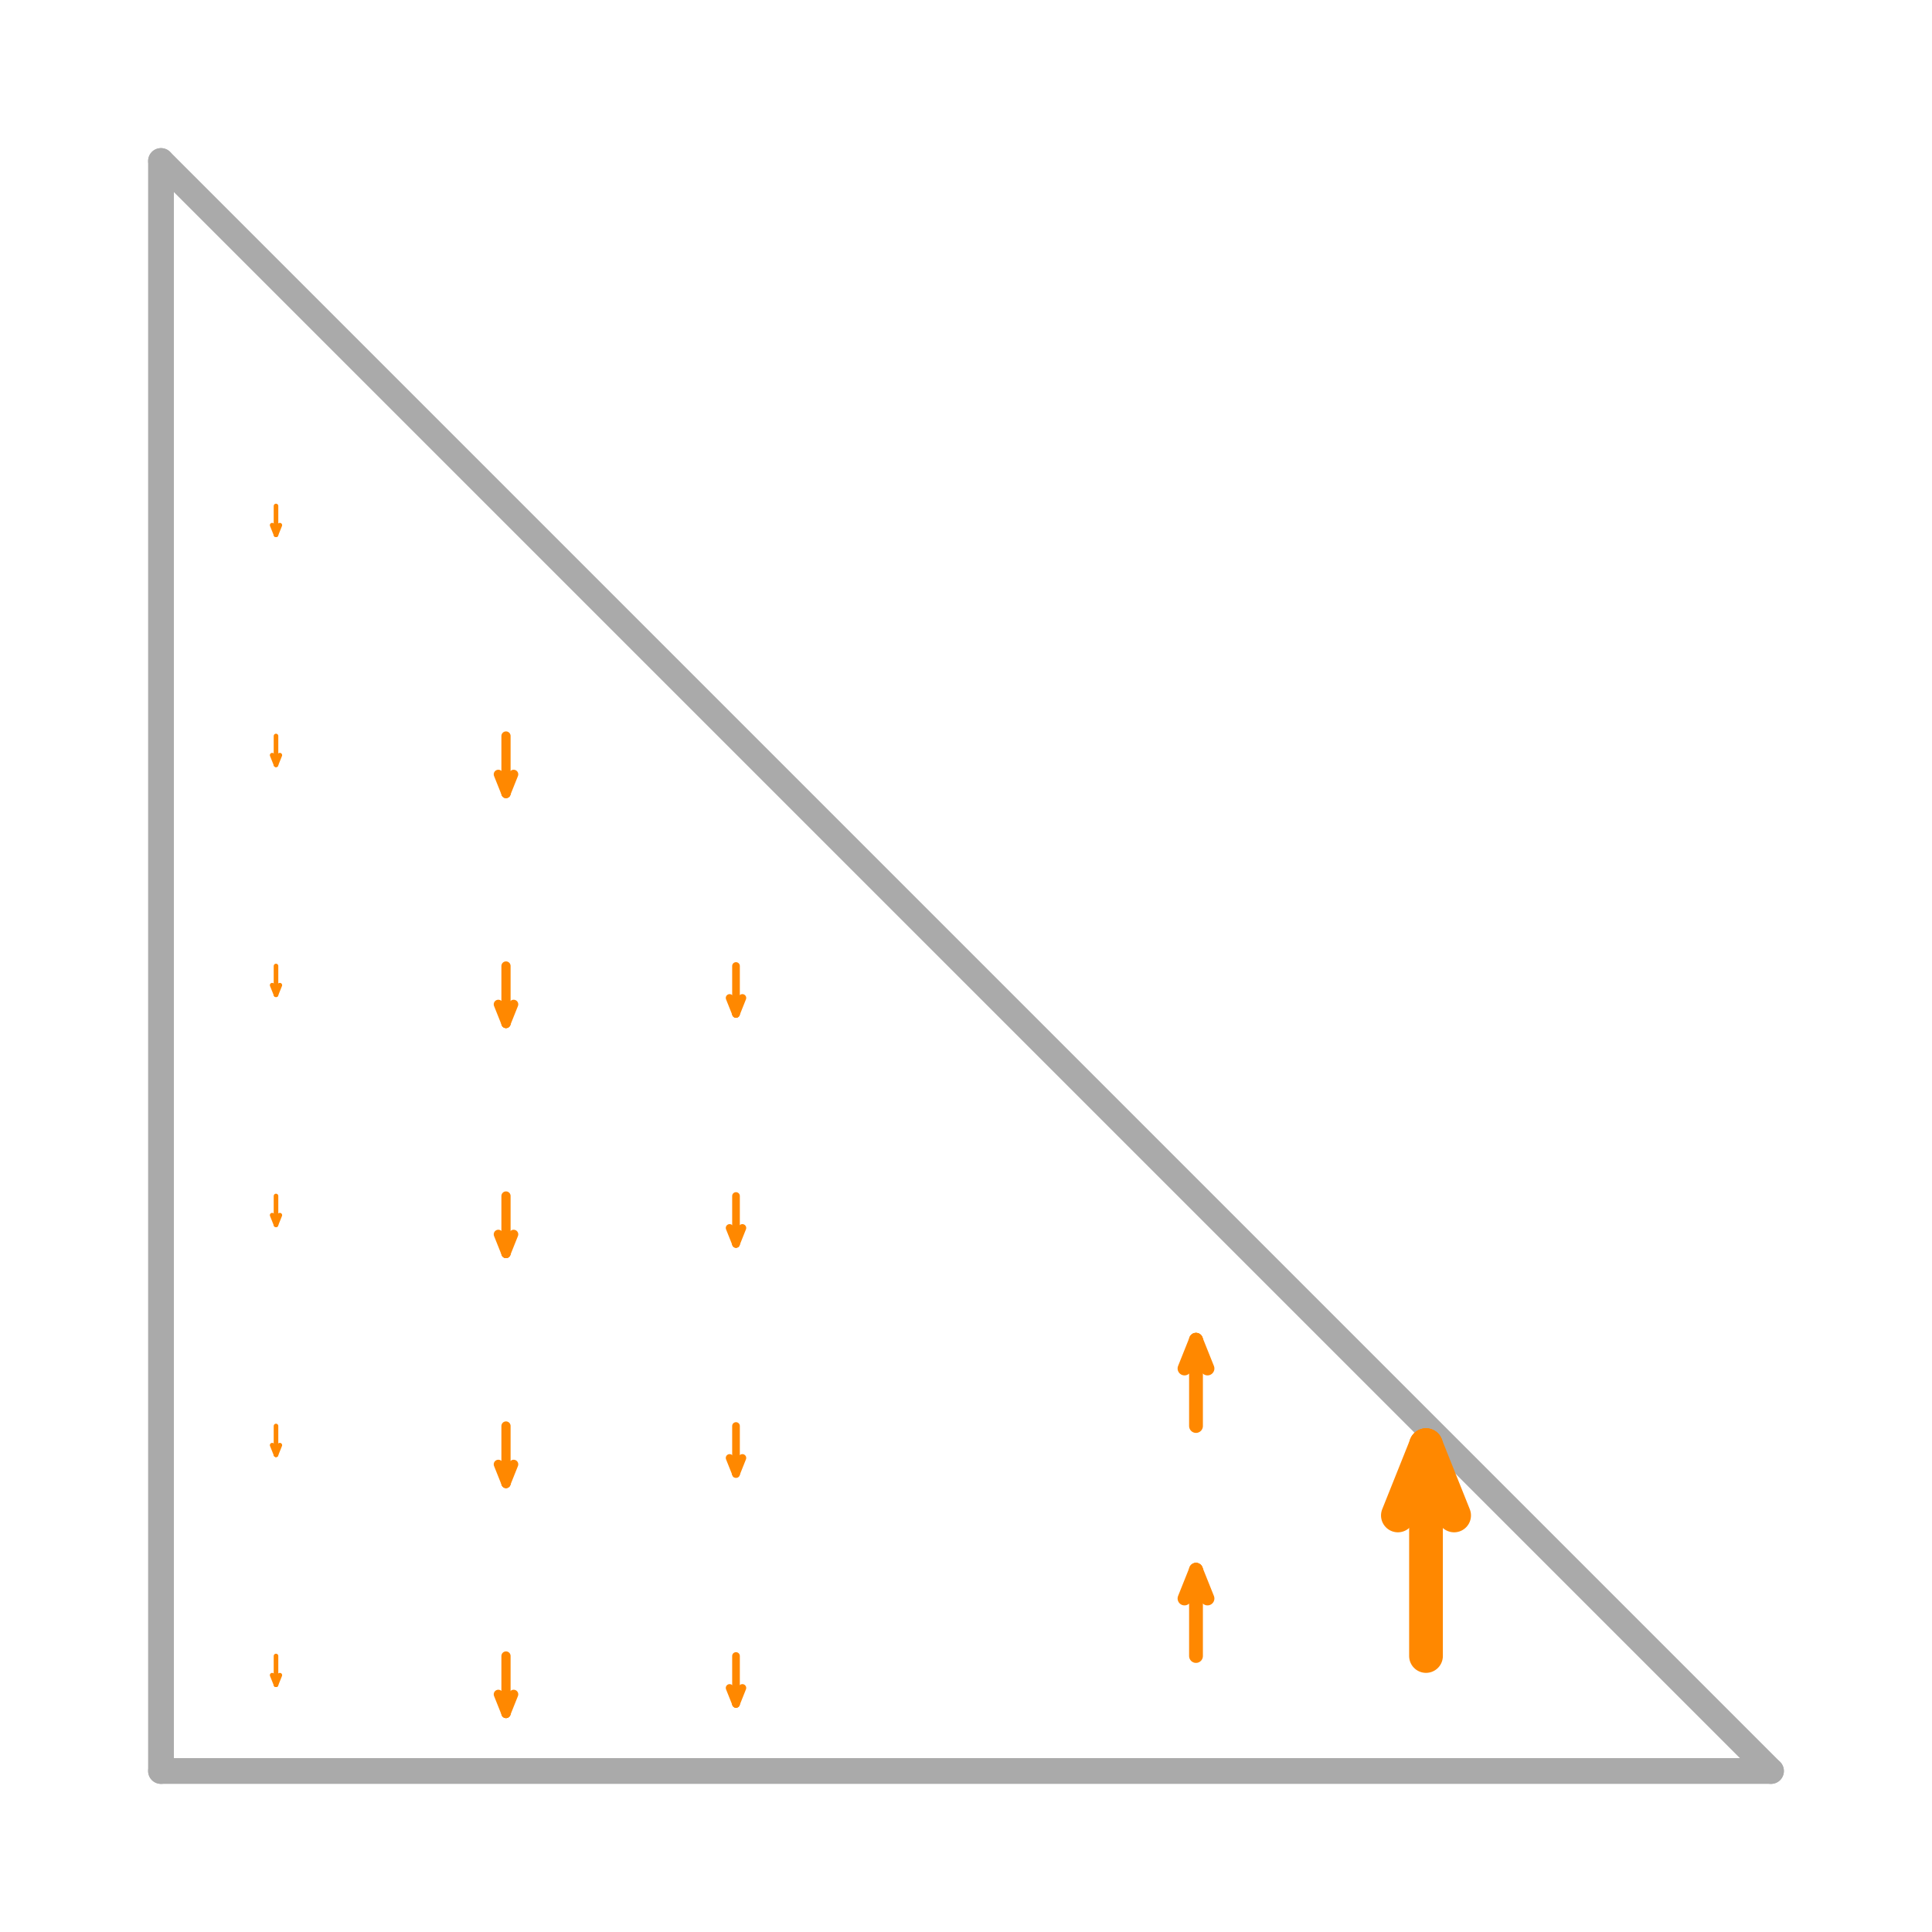 <svg width='300.0' height='300.0' xmlns='http://www.w3.org/2000/svg' xmlns:xlink='http://www.w3.org/1999/xlink'>
<title>Basis function in a enriched vector Galerkin space</title>
<desc>This plot is from DefElement (https://defelement.org) and is available under a Creative Commons Attribution 4.0 International (CC BY 4.0) license: https://creativecommons.org/licenses/by/4.0/</desc>

<line x1='275.0' y1='275.0' x2='25.0' y2='25.0' stroke='#AAAAAA' stroke-width='4.0' stroke-linecap='round' />
<line x1='25.0' y1='275.0' x2='25.0' y2='25.0' stroke='#AAAAAA' stroke-width='4.0' stroke-linecap='round' />
<line x1='25.0' y1='275.0' x2='275.0' y2='275.0' stroke='#AAAAAA' stroke-width='4.0' stroke-linecap='round' />
<line x1='42.857' y1='257.143' x2='42.857' y2='261.607' stroke='#FF8800' stroke-width='0.714' stroke-linecap='round' />
<line x1='42.262' y1='260.119' x2='42.857' y2='261.607' stroke='#FF8800' stroke-width='0.714' stroke-linecap='round' />
<line x1='43.452' y1='260.119' x2='42.857' y2='261.607' stroke='#FF8800' stroke-width='0.714' stroke-linecap='round' />
<line x1='42.857' y1='221.429' x2='42.857' y2='225.893' stroke='#FF8800' stroke-width='0.714' stroke-linecap='round' />
<line x1='42.262' y1='224.405' x2='42.857' y2='225.893' stroke='#FF8800' stroke-width='0.714' stroke-linecap='round' />
<line x1='43.452' y1='224.405' x2='42.857' y2='225.893' stroke='#FF8800' stroke-width='0.714' stroke-linecap='round' />
<line x1='42.857' y1='185.714' x2='42.857' y2='190.179' stroke='#FF8800' stroke-width='0.714' stroke-linecap='round' />
<line x1='42.262' y1='188.69' x2='42.857' y2='190.179' stroke='#FF8800' stroke-width='0.714' stroke-linecap='round' />
<line x1='43.452' y1='188.69' x2='42.857' y2='190.179' stroke='#FF8800' stroke-width='0.714' stroke-linecap='round' />
<line x1='42.857' y1='150.0' x2='42.857' y2='154.464' stroke='#FF8800' stroke-width='0.714' stroke-linecap='round' />
<line x1='42.262' y1='152.976' x2='42.857' y2='154.464' stroke='#FF8800' stroke-width='0.714' stroke-linecap='round' />
<line x1='43.452' y1='152.976' x2='42.857' y2='154.464' stroke='#FF8800' stroke-width='0.714' stroke-linecap='round' />
<line x1='42.857' y1='114.286' x2='42.857' y2='118.75' stroke='#FF8800' stroke-width='0.714' stroke-linecap='round' />
<line x1='42.262' y1='117.262' x2='42.857' y2='118.75' stroke='#FF8800' stroke-width='0.714' stroke-linecap='round' />
<line x1='43.452' y1='117.262' x2='42.857' y2='118.75' stroke='#FF8800' stroke-width='0.714' stroke-linecap='round' />
<line x1='42.857' y1='78.571' x2='42.857' y2='83.036' stroke='#FF8800' stroke-width='0.714' stroke-linecap='round' />
<line x1='42.262' y1='81.548' x2='42.857' y2='83.036' stroke='#FF8800' stroke-width='0.714' stroke-linecap='round' />
<line x1='43.452' y1='81.548' x2='42.857' y2='83.036' stroke='#FF8800' stroke-width='0.714' stroke-linecap='round' />
<line x1='78.571' y1='257.143' x2='78.571' y2='266.071' stroke='#FF8800' stroke-width='1.429' stroke-linecap='round' />
<line x1='77.381' y1='263.095' x2='78.571' y2='266.071' stroke='#FF8800' stroke-width='1.429' stroke-linecap='round' />
<line x1='79.762' y1='263.095' x2='78.571' y2='266.071' stroke='#FF8800' stroke-width='1.429' stroke-linecap='round' />
<line x1='78.571' y1='221.429' x2='78.571' y2='230.357' stroke='#FF8800' stroke-width='1.429' stroke-linecap='round' />
<line x1='77.381' y1='227.381' x2='78.571' y2='230.357' stroke='#FF8800' stroke-width='1.429' stroke-linecap='round' />
<line x1='79.762' y1='227.381' x2='78.571' y2='230.357' stroke='#FF8800' stroke-width='1.429' stroke-linecap='round' />
<line x1='78.571' y1='185.714' x2='78.571' y2='194.643' stroke='#FF8800' stroke-width='1.429' stroke-linecap='round' />
<line x1='77.381' y1='191.667' x2='78.571' y2='194.643' stroke='#FF8800' stroke-width='1.429' stroke-linecap='round' />
<line x1='79.762' y1='191.667' x2='78.571' y2='194.643' stroke='#FF8800' stroke-width='1.429' stroke-linecap='round' />
<line x1='78.571' y1='150.0' x2='78.571' y2='158.929' stroke='#FF8800' stroke-width='1.429' stroke-linecap='round' />
<line x1='77.381' y1='155.952' x2='78.571' y2='158.929' stroke='#FF8800' stroke-width='1.429' stroke-linecap='round' />
<line x1='79.762' y1='155.952' x2='78.571' y2='158.929' stroke='#FF8800' stroke-width='1.429' stroke-linecap='round' />
<line x1='78.571' y1='114.286' x2='78.571' y2='123.214' stroke='#FF8800' stroke-width='1.429' stroke-linecap='round' />
<line x1='77.381' y1='120.238' x2='78.571' y2='123.214' stroke='#FF8800' stroke-width='1.429' stroke-linecap='round' />
<line x1='79.762' y1='120.238' x2='78.571' y2='123.214' stroke='#FF8800' stroke-width='1.429' stroke-linecap='round' />
<line x1='114.286' y1='257.143' x2='114.286' y2='264.583' stroke='#FF8800' stroke-width='1.19' stroke-linecap='round' />
<line x1='113.294' y1='262.103' x2='114.286' y2='264.583' stroke='#FF8800' stroke-width='1.19' stroke-linecap='round' />
<line x1='115.278' y1='262.103' x2='114.286' y2='264.583' stroke='#FF8800' stroke-width='1.19' stroke-linecap='round' />
<line x1='114.286' y1='221.429' x2='114.286' y2='228.869' stroke='#FF8800' stroke-width='1.19' stroke-linecap='round' />
<line x1='113.294' y1='226.389' x2='114.286' y2='228.869' stroke='#FF8800' stroke-width='1.19' stroke-linecap='round' />
<line x1='115.278' y1='226.389' x2='114.286' y2='228.869' stroke='#FF8800' stroke-width='1.19' stroke-linecap='round' />
<line x1='114.286' y1='185.714' x2='114.286' y2='193.155' stroke='#FF8800' stroke-width='1.19' stroke-linecap='round' />
<line x1='113.294' y1='190.675' x2='114.286' y2='193.155' stroke='#FF8800' stroke-width='1.19' stroke-linecap='round' />
<line x1='115.278' y1='190.675' x2='114.286' y2='193.155' stroke='#FF8800' stroke-width='1.19' stroke-linecap='round' />
<line x1='114.286' y1='150.0' x2='114.286' y2='157.44' stroke='#FF8800' stroke-width='1.19' stroke-linecap='round' />
<line x1='113.294' y1='154.96' x2='114.286' y2='157.44' stroke='#FF8800' stroke-width='1.19' stroke-linecap='round' />
<line x1='115.278' y1='154.96' x2='114.286' y2='157.44' stroke='#FF8800' stroke-width='1.19' stroke-linecap='round' />
<line x1='150.0' y1='257.143' x2='150.0' y2='257.143' stroke='#FF8800' stroke-width='0.0' stroke-linecap='round' />
<line x1='nan' y1='nan' x2='150.0' y2='257.143' stroke='#FF8800' stroke-width='0.0' stroke-linecap='round' />
<line x1='nan' y1='nan' x2='150.0' y2='257.143' stroke='#FF8800' stroke-width='0.0' stroke-linecap='round' />
<line x1='150.0' y1='221.429' x2='150.0' y2='221.429' stroke='#FF8800' stroke-width='0.0' stroke-linecap='round' />
<line x1='nan' y1='nan' x2='150.0' y2='221.429' stroke='#FF8800' stroke-width='0.0' stroke-linecap='round' />
<line x1='nan' y1='nan' x2='150.0' y2='221.429' stroke='#FF8800' stroke-width='0.0' stroke-linecap='round' />
<line x1='150.0' y1='185.714' x2='150.0' y2='185.714' stroke='#FF8800' stroke-width='0.0' stroke-linecap='round' />
<line x1='nan' y1='nan' x2='150.0' y2='185.714' stroke='#FF8800' stroke-width='0.0' stroke-linecap='round' />
<line x1='nan' y1='nan' x2='150.0' y2='185.714' stroke='#FF8800' stroke-width='0.0' stroke-linecap='round' />
<line x1='185.714' y1='257.143' x2='185.714' y2='243.75' stroke='#FF8800' stroke-width='2.143' stroke-linecap='round' />
<line x1='187.5' y1='248.214' x2='185.714' y2='243.75' stroke='#FF8800' stroke-width='2.143' stroke-linecap='round' />
<line x1='183.929' y1='248.214' x2='185.714' y2='243.75' stroke='#FF8800' stroke-width='2.143' stroke-linecap='round' />
<line x1='185.714' y1='221.429' x2='185.714' y2='208.036' stroke='#FF8800' stroke-width='2.143' stroke-linecap='round' />
<line x1='187.5' y1='212.5' x2='185.714' y2='208.036' stroke='#FF8800' stroke-width='2.143' stroke-linecap='round' />
<line x1='183.929' y1='212.5' x2='185.714' y2='208.036' stroke='#FF8800' stroke-width='2.143' stroke-linecap='round' />
<line x1='221.429' y1='257.143' x2='221.429' y2='224.405' stroke='#FF8800' stroke-width='5.238' stroke-linecap='round' />
<line x1='225.794' y1='235.317' x2='221.429' y2='224.405' stroke='#FF8800' stroke-width='5.238' stroke-linecap='round' />
<line x1='217.063' y1='235.317' x2='221.429' y2='224.405' stroke='#FF8800' stroke-width='5.238' stroke-linecap='round' />
</svg>